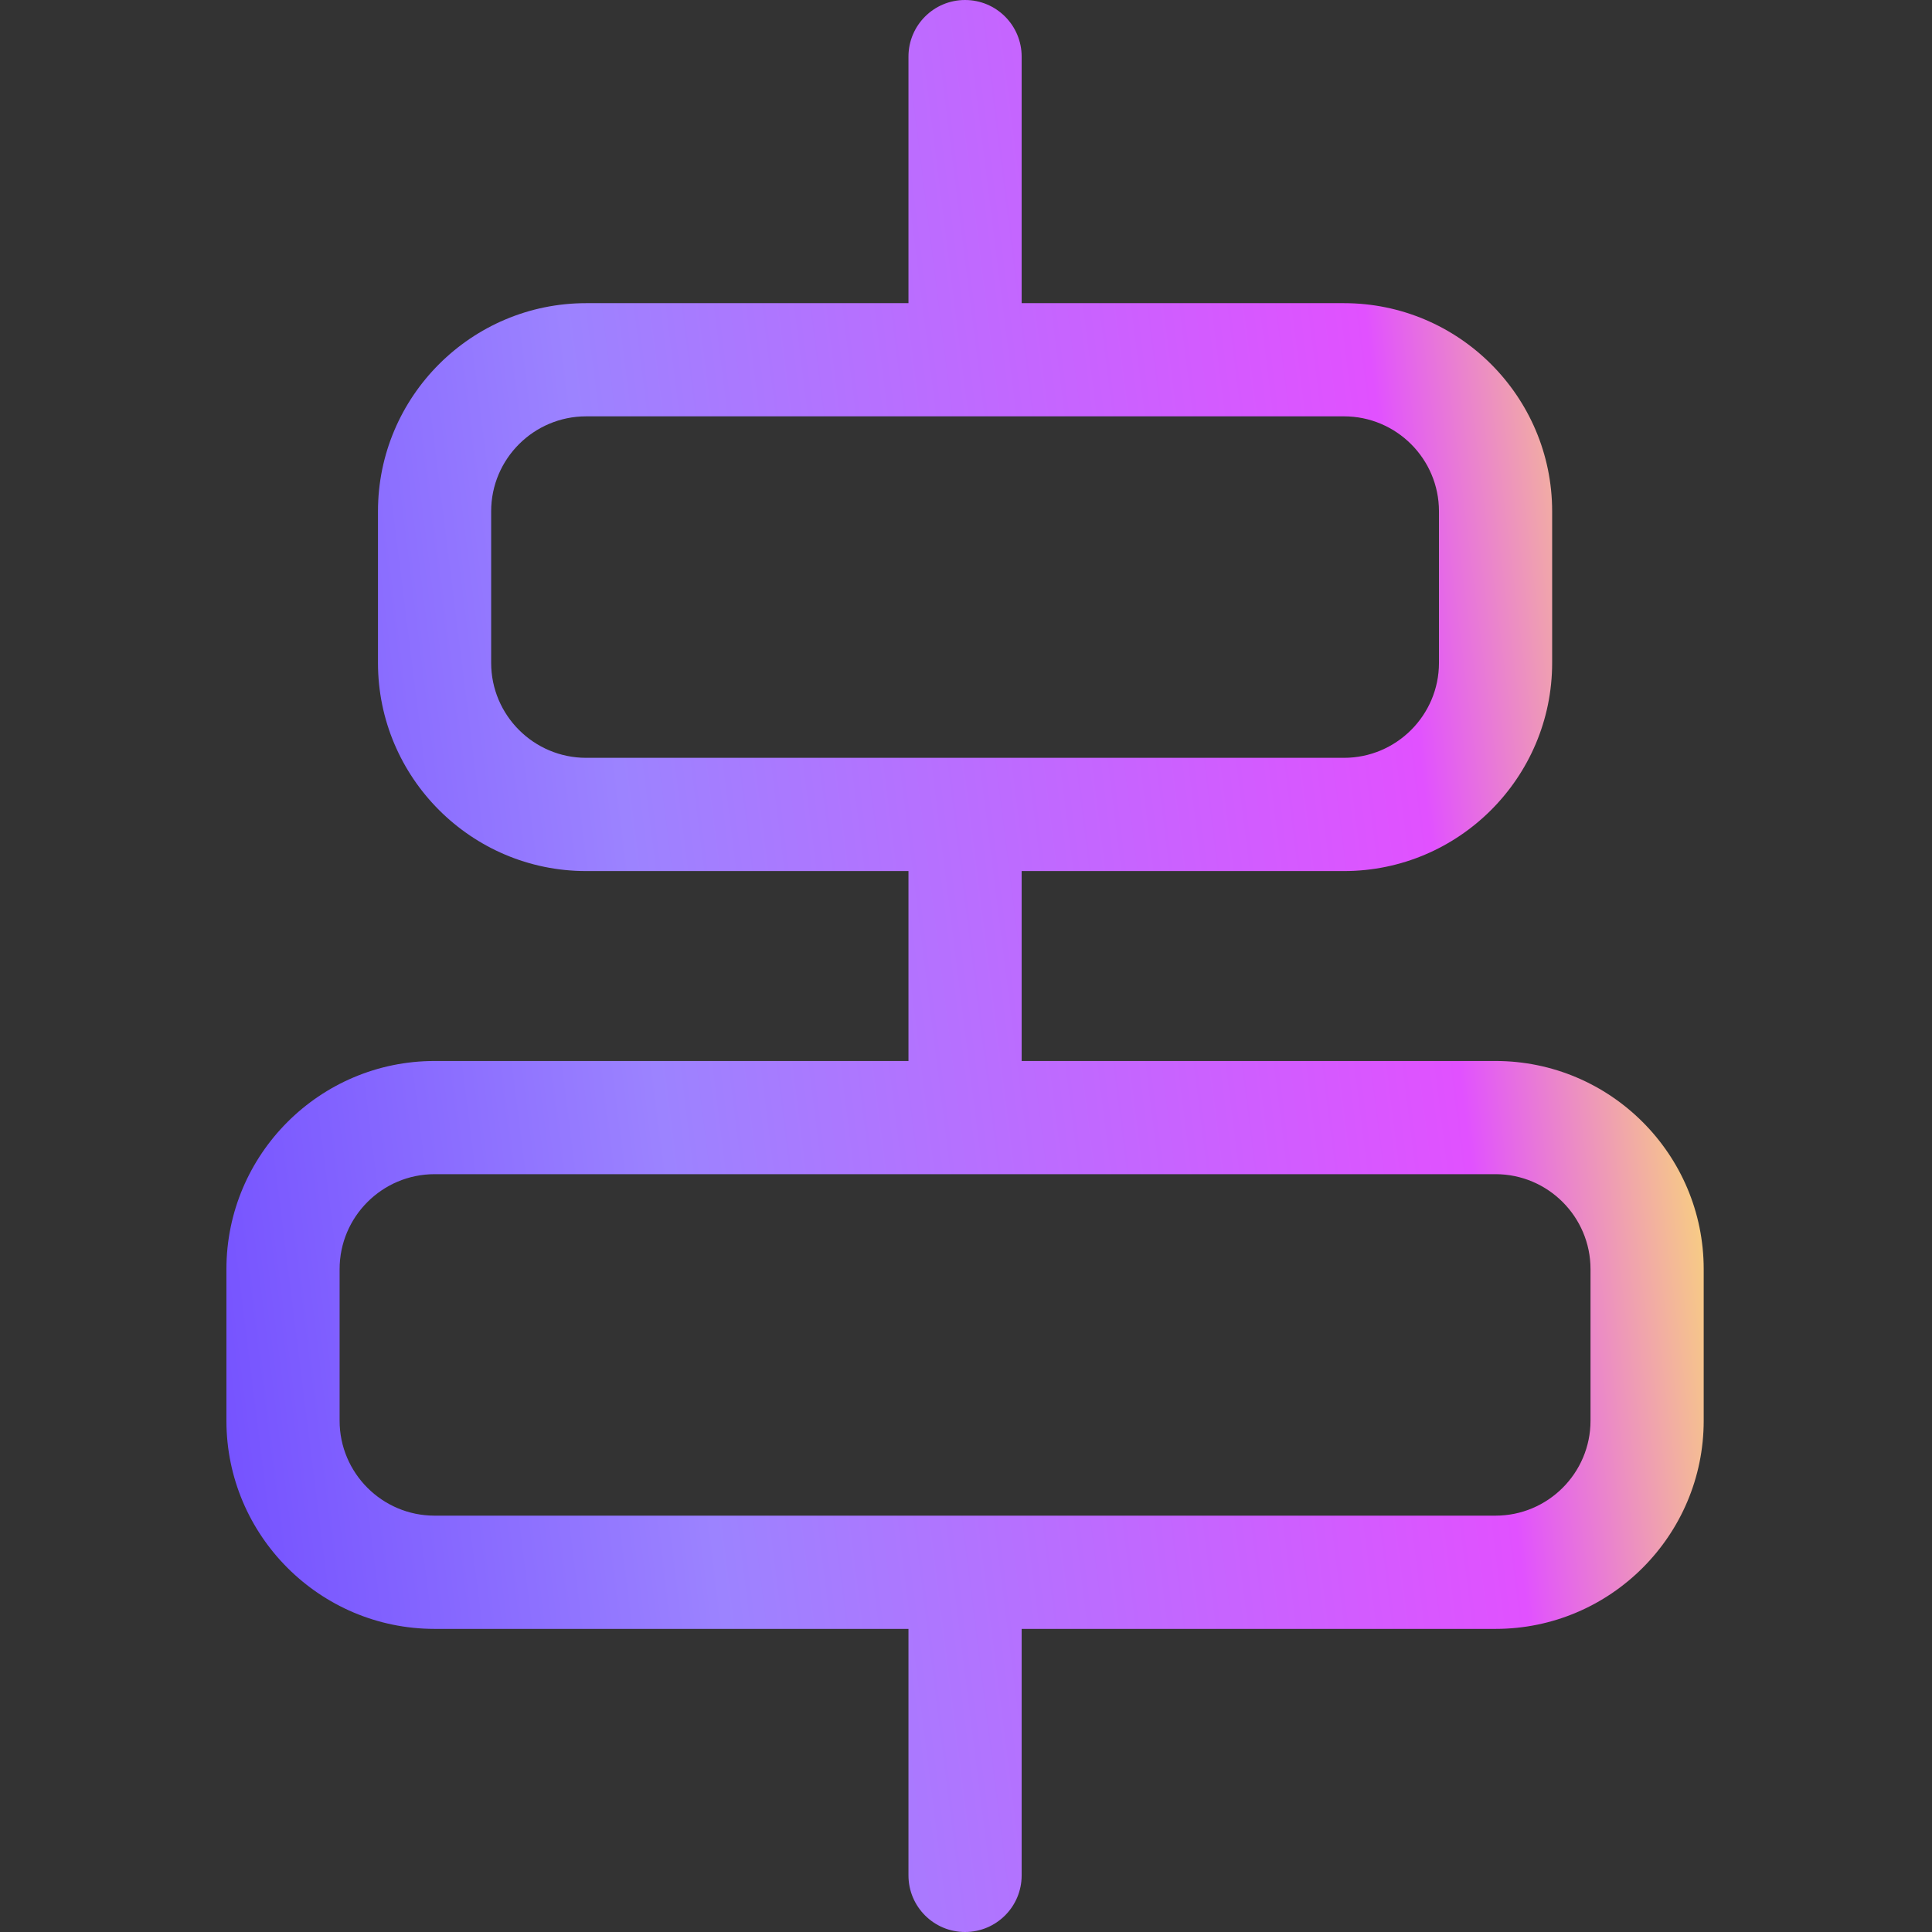 <svg width="36" height="36" viewBox="0 0 36 36" fill="none" xmlns="http://www.w3.org/2000/svg">
<rect x="0" y="0" width="36" height="36" fill="#333333" stroke="none"/>
<path d="M27.867 19.77H19.037V16.231H25.043C27.182 16.231 28.922 14.49 28.922 12.352V9.527C28.922 7.389 27.182 5.649 25.043 5.649H19.037V1.055C19.037 0.472 18.565 0 17.982 0C17.4 0 16.928 0.472 16.928 1.055V5.649H10.922C8.783 5.649 7.043 7.389 7.043 9.527V12.352C7.043 14.49 8.783 16.231 10.922 16.231H16.928V19.77H8.098C5.959 19.77 4.219 21.51 4.219 23.649V26.473C4.219 28.611 5.959 30.352 8.098 30.352H16.928V34.945C16.928 35.528 17.4 36 17.982 36C18.565 36 19.037 35.528 19.037 34.945V30.352H27.867C30.006 30.352 31.746 28.611 31.746 26.473V23.649C31.746 21.51 30.006 19.77 27.867 19.77ZM9.152 12.352V9.527C9.152 8.551 9.946 7.758 10.922 7.758H25.043C26.019 7.758 26.813 8.551 26.813 9.527V12.352C26.813 13.327 26.019 14.121 25.043 14.121H10.922C9.946 14.121 9.152 13.327 9.152 12.352ZM29.637 26.473C29.637 27.448 28.843 28.242 27.867 28.242H8.098C7.122 28.242 6.328 27.448 6.328 26.473V23.649C6.328 22.673 7.122 21.879 8.098 21.879H27.867C28.843 21.879 29.637 22.673 29.637 23.649V26.473Z" fill="url(#paint0_linear_4993_10763)"/>
<defs>
<linearGradient id="paint0_linear_4993_10763" x1="8.587" y1="70.977" x2="40.118" y2="67.04" gradientUnits="userSpaceOnUse">
<stop stop-color="#714DFF"/>
<stop offset="0.313" stop-color="#9C83FF"/>
<stop offset="0.78" stop-color="#E151FF"/>
<stop offset="0.956" stop-color="#FFF759"/>
</linearGradient>
</defs>
</svg>
